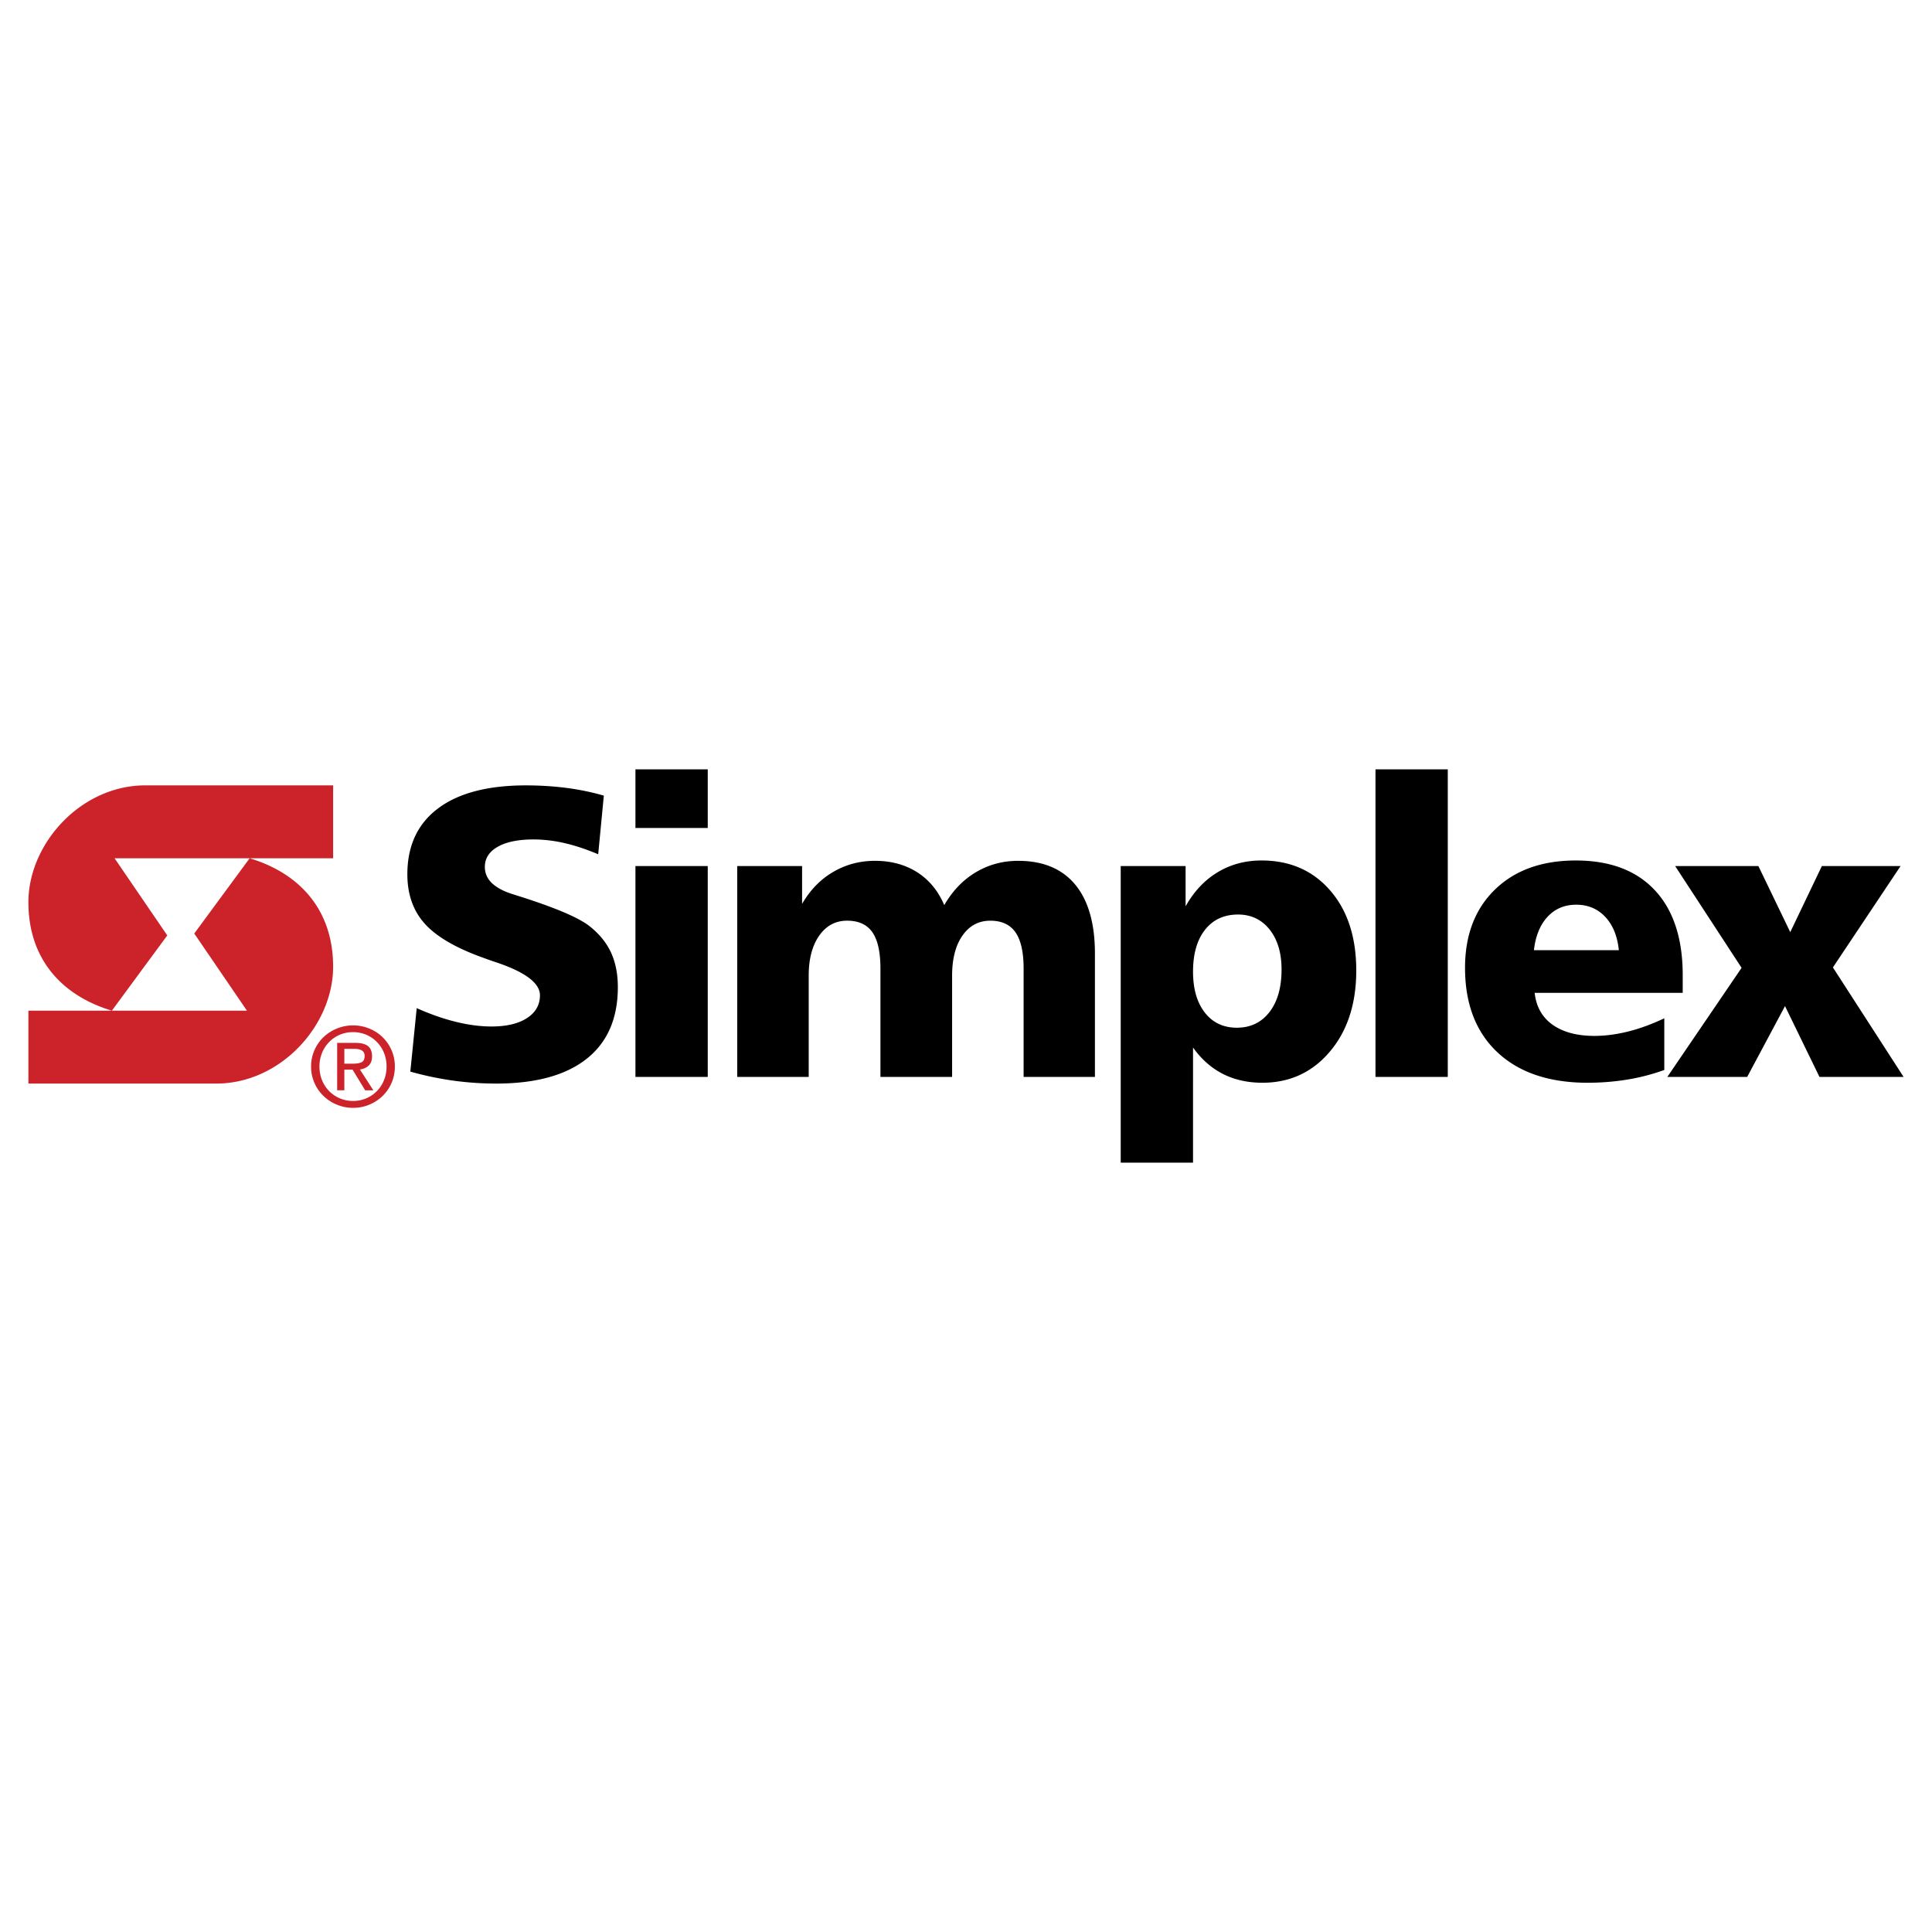 <svg xmlns="http://www.w3.org/2000/svg" width="2500" height="2500" viewBox="0 0 192.756 192.756"><g fill-rule="evenodd" clip-rule="evenodd"><path fill="#fff" d="M0 0h192.756v192.756H0V0z"></path><path d="M60.244 79.378l-.562 5.852c-1.159-.487-2.272-.864-3.334-1.108a13.943 13.943 0 0 0-3.103-.371c-1.531 0-2.726.244-3.584.73-.858.487-1.288 1.16-1.288 2.013 0 .596.22 1.124.655 1.565.441.44 1.102.818 1.984 1.108l1.258.4c3.248 1.05 5.406 1.978 6.473 2.778.997.771 1.733 1.659 2.197 2.645.464.992.702 2.158.702 3.492 0 3.125-1.038 5.515-3.114 7.155-2.076 1.647-5.092 2.471-9.036 2.471-1.427 0-2.859-.099-4.285-.295a32.157 32.157 0 0 1-4.269-.899l.638-6.333c1.334.597 2.633 1.055 3.886 1.362 1.258.313 2.453.47 3.572.47 1.491 0 2.674-.278 3.538-.835.864-.557 1.299-1.321 1.299-2.278 0-1.183-1.387-2.262-4.159-3.219a43.086 43.086 0 0 1-1.543-.54c-2.703-.969-4.633-2.099-5.787-3.381-1.16-1.287-1.74-2.935-1.74-4.93 0-2.847 1.021-5.039 3.057-6.57 2.034-1.531 4.963-2.302 8.768-2.302 1.398 0 2.75.087 4.037.25 1.288.166 2.541.428 3.74.77zm3.154 7.029h7.214v21.039h-7.214V86.407zm0-9.651h7.214v5.852h-7.214v-5.852zm30.815 13.542c.823-1.421 1.874-2.518 3.144-3.271 1.27-.759 2.686-1.142 4.227-1.142 2.477 0 4.373.789 5.684 2.366 1.311 1.578 1.973 3.88 1.973 6.89v12.306h-7.115v-10.81c0-1.636-.273-2.848-.812-3.619s-1.381-1.16-2.506-1.16c-1.16 0-2.087.493-2.778 1.479-.69.985-1.038 2.325-1.038 4.002v10.107h-7.15v-10.81c0-1.636-.267-2.848-.8-3.619s-1.375-1.16-2.523-1.16c-1.16 0-2.088.499-2.784 1.49s-1.05 2.326-1.05 3.991v10.107h-7.133V86.407h6.472v3.774c.8-1.38 1.833-2.447 3.097-3.184 1.264-.741 2.656-1.113 4.176-1.113 1.612 0 3.016.383 4.204 1.136 1.194.76 2.099 1.856 2.708 3.283l.004-.005zm24.816 14.214V116h-7.215V86.407h6.473v4.018c.822-1.473 1.891-2.61 3.184-3.393 1.299-.788 2.766-1.182 4.391-1.182 2.836 0 5.125 1.003 6.854 2.997 1.729 1.995 2.598 4.657 2.598 7.975s-.875 6.014-2.627 8.09-4.006 3.114-6.744 3.114c-1.461 0-2.777-.296-3.926-.876-1.15-.585-2.154-1.466-2.988-2.638zm4.494-13.269c-1.398 0-2.5.51-3.295 1.52-.799 1.009-1.199 2.407-1.199 4.182 0 1.717.395 3.079 1.178 4.082.781 1.003 1.85 1.508 3.195 1.508 1.357 0 2.447-.521 3.248-1.554.805-1.038 1.211-2.459 1.211-4.257 0-1.653-.4-2.981-1.188-3.979-.794-.997-1.851-1.502-3.15-1.502zm13.709-14.487h7.213v30.69h-7.213v-30.69zm30.653 20.542v1.757h-14.771c.146 1.369.742 2.436 1.781 3.178s2.441 1.119 4.193 1.119c1.055 0 2.168-.145 3.34-.435s2.379-.736 3.619-1.322v5.156a20.64 20.64 0 0 1-3.67.956 24.576 24.576 0 0 1-3.984.319c-3.834 0-6.834-1.015-8.99-3.033-2.156-2.024-3.236-4.836-3.236-8.432 0-3.271.998-5.881 2.988-7.812 1.988-1.931 4.68-2.898 8.061-2.898 3.41 0 6.043.991 7.893 2.974 1.848 1.983 2.776 4.813 2.776 8.473zm-6.373-2.5c-.145-1.409-.604-2.522-1.357-3.323-.76-.806-1.729-1.212-2.898-1.212-1.16 0-2.117.406-2.859 1.207-.742.806-1.201 1.92-1.357 3.329h8.471v-.001zm5.619-8.391h8.303l3.18 6.593 3.154-6.593h7.852l-6.75 10.113 7.053 10.926h-8.393l-3.439-7.068-3.775 7.068h-7.967l7.41-10.885-6.628-10.154z"></path><path d="M35.227 110.53a4.222 4.222 0 0 1-1.598-.309 4.231 4.231 0 0 1-1.346-.869 4.052 4.052 0 0 1-1.246-2.945c0-.573.111-1.115.332-1.62.221-.506.525-.945.911-1.314.387-.368.837-.656 1.348-.861s1.044-.309 1.598-.309c.555 0 1.088.104 1.596.307s.954.492 1.337.859a4.042 4.042 0 0 1 1.236 2.939 4.048 4.048 0 0 1-2.093 3.582 4.185 4.185 0 0 1-2.075.54zm-3.354-4.124c0 .643.148 1.229.443 1.753.296.524.702.938 1.216 1.236s1.079.448 1.691.448c.614 0 1.178-.149 1.69-.448a3.246 3.246 0 0 0 1.211-1.236 3.53 3.53 0 0 0 .443-1.752c0-.484-.085-.938-.254-1.355a3.326 3.326 0 0 0-.714-1.095 3.21 3.21 0 0 0-1.068-.723c-.406-.172-.842-.258-1.308-.258s-.902.086-1.308.256a3.27 3.27 0 0 0-1.073.728 3.326 3.326 0 0 0-.715 1.097 3.57 3.57 0 0 0-.254 1.349zm2.482.315v2.057h-.717v-4.73h1.829c.555 0 .971.106 1.242.318.273.213.41.554.41 1.02 0 .401-.111.708-.331.921-.221.213-.515.345-.879.395l1.34 2.077h-.817l-1.252-2.057h-.825v-.001zm0-.598h.868c.372 0 .659-.049.857-.147.199-.099.299-.312.299-.636 0-.464-.35-.696-1.047-.696h-.978v1.479h.001zM14.49 78.357h18.746v7.274H11.432l5.257 7.696-5.527 7.506c-4.807-1.438-8.328-4.979-8.328-10.821S8.071 78.357 14.49 78.357zm7.09 29.75H2.834v-7.274h21.803l-5.256-7.695 5.526-7.507c4.808 1.438 8.328 4.98 8.328 10.822 0 5.841-5.235 11.654-11.655 11.654z" fill="#cc2229"></path></g></svg>
